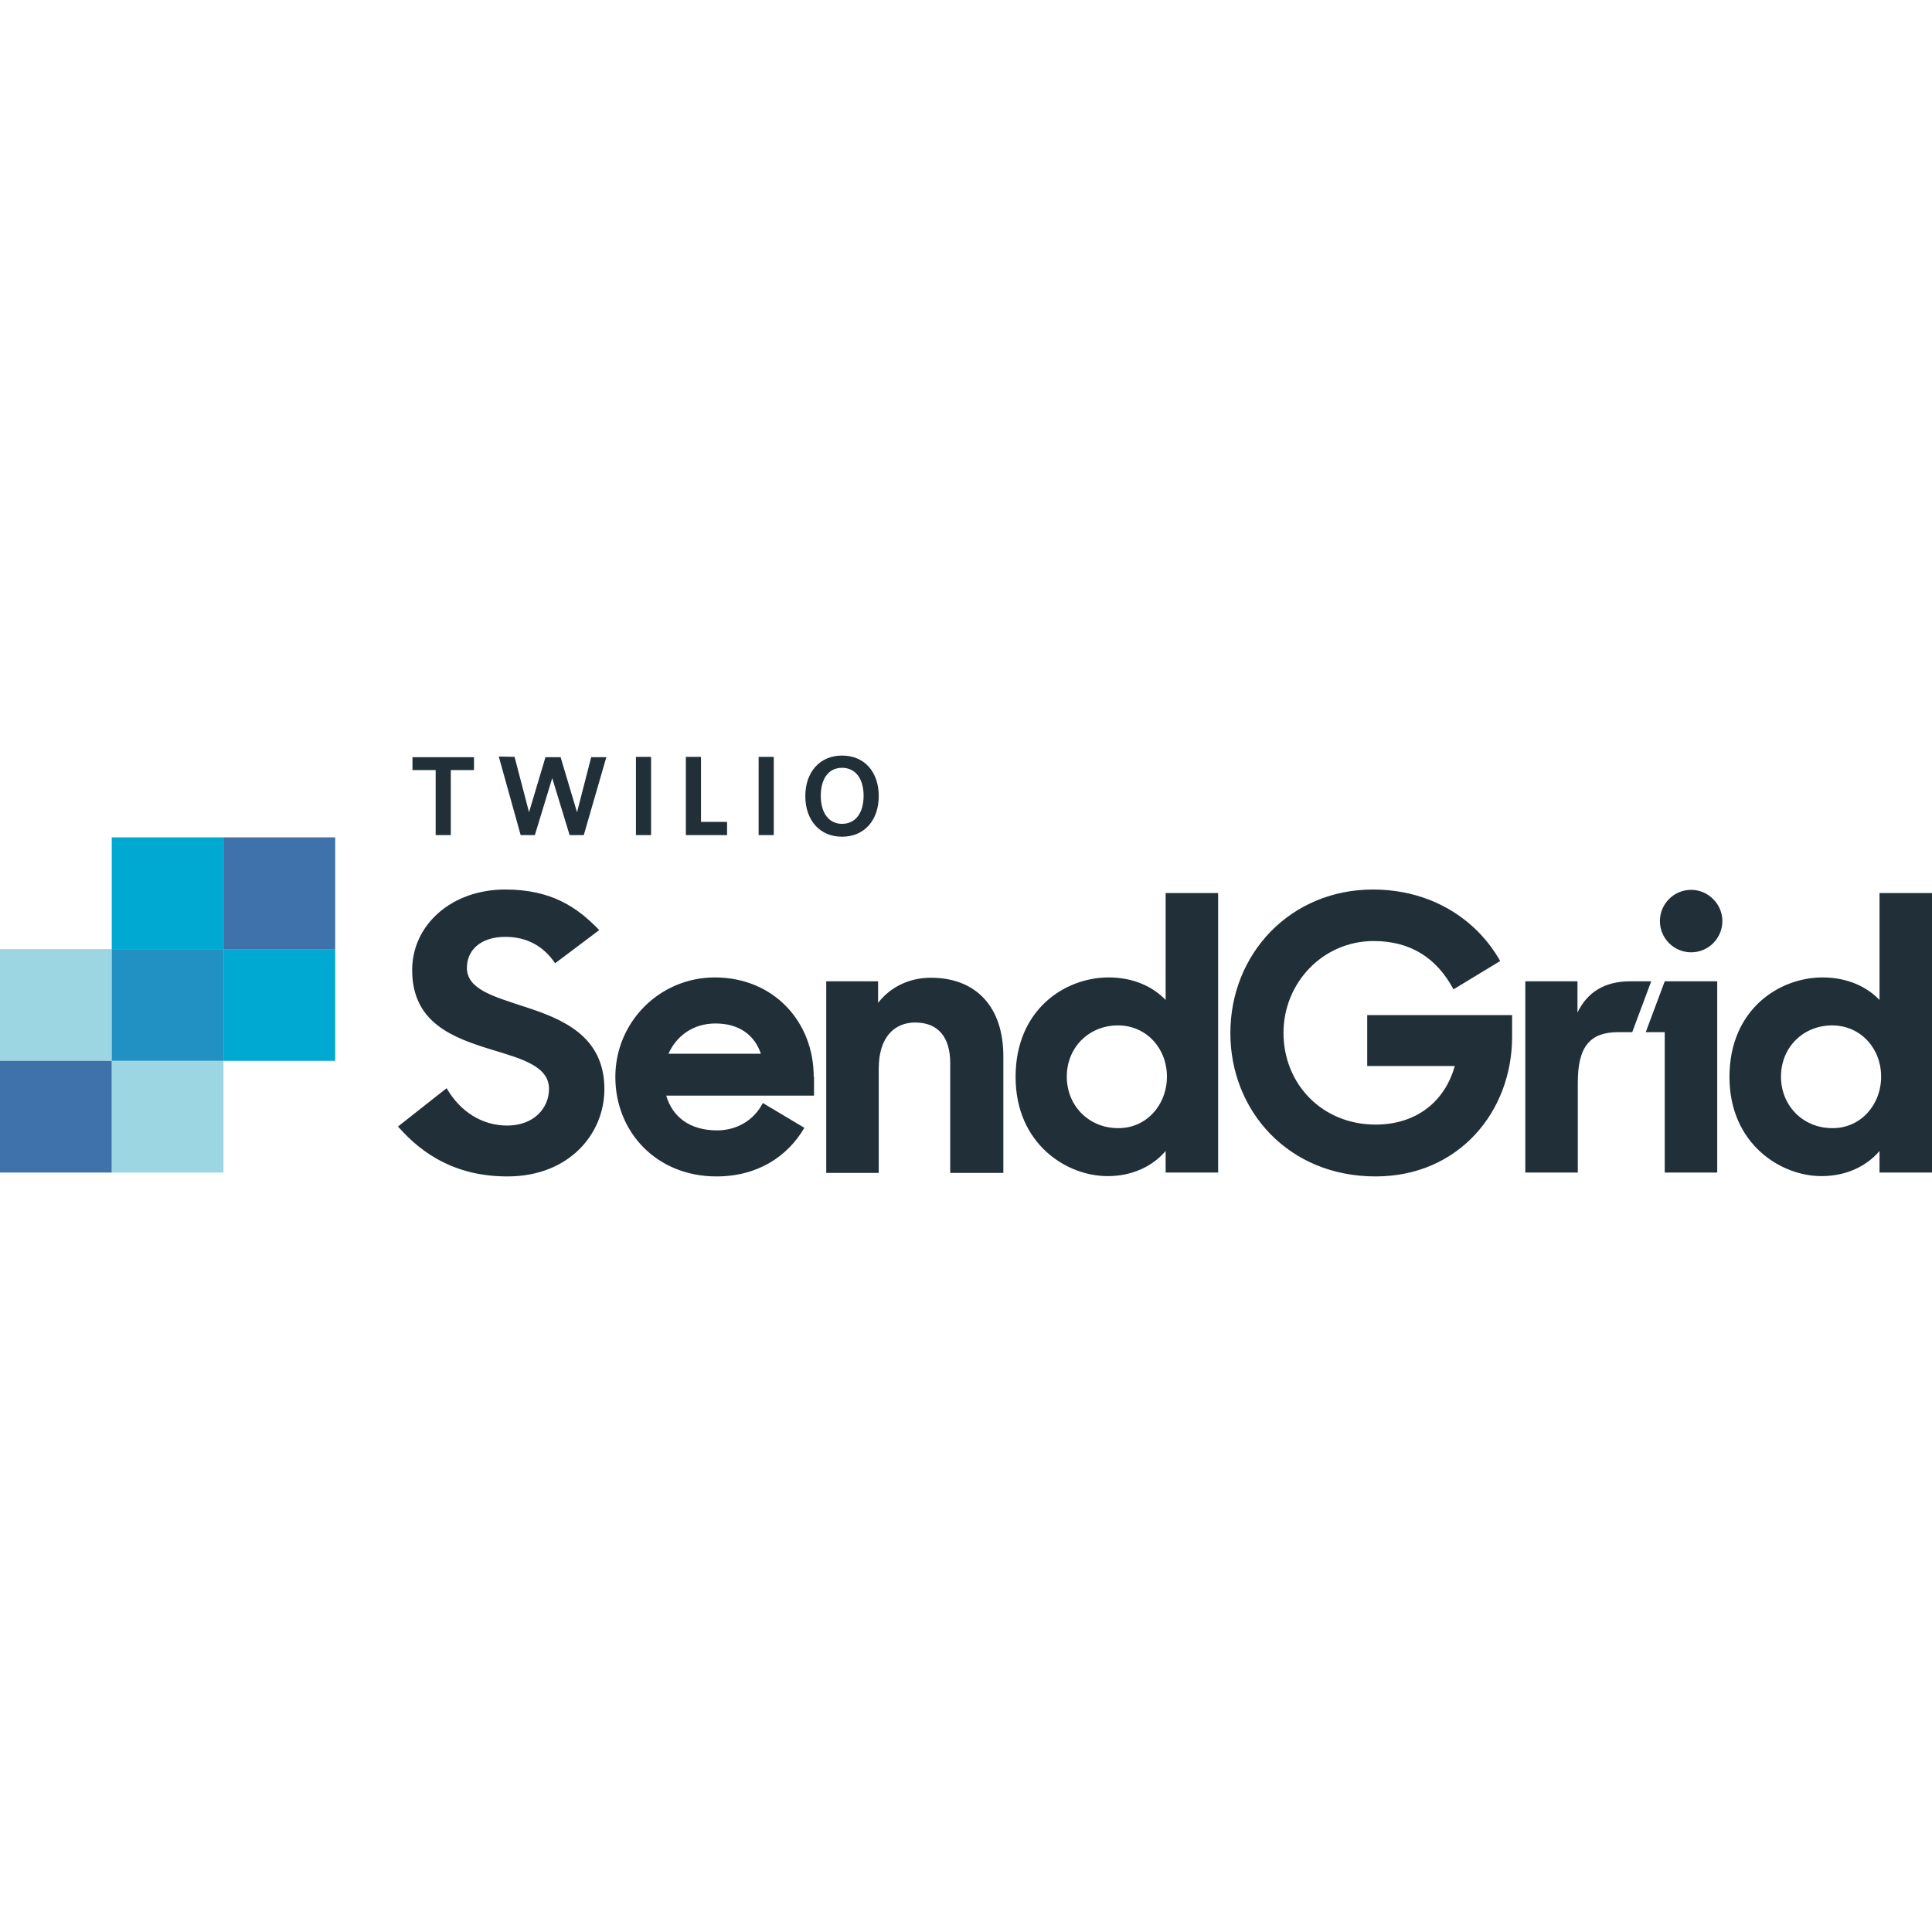 <svg xmlns="http://www.w3.org/2000/svg" width="652" height="652"><path d="M37.707 395.71h37.708v-37.708H37.707zM0 358.002h37.707v-37.707H0z" fill="#9DD6E3"/><path d="M0 395.71h37.707v-37.708H0z" fill="#3F72AB"/><path d="M75.415 358.002h37.707v-37.707H75.415zM37.707 320.295h37.708v-37.707H37.707z" fill="#00A9D1"/><path d="M37.707 358.002h37.708v-37.707H37.707z" fill="#2191C4"/><path d="M75.415 320.295h37.707v-37.707H75.415z" fill="#3F72AB"/><path d="M225.592 355.612c2.717-6.086 8.367-10.215 15.865-10.215 7.498 0 13.04 3.477 15.322 10.215h-31.187zm49.009 7.715c0-18.582-13.584-33.469-33.361-33.469-18.582 0-33.578 14.996-33.578 33.578s13.909 33.578 34.121 33.578c13.91 0 24.016-6.738 29.666-16.409l-14.018-8.367c-2.934 5.759-8.693 9.236-15.43 9.236-9.346 0-15.105-4.672-17.17-11.736h49.878v-6.411zm360.23 0c0-9.563-6.955-17.278-16.518-17.278-9.78 0-17.278 7.389-17.278 17.278s7.498 17.387 17.278 17.387c9.563.108 16.518-7.824 16.518-17.387zm-51.182.109c0-22.82 16.843-33.578 31.404-33.578 8.368 0 14.996 3.151 19.234 7.606v-36.077H652v94.323h-17.713v-7.281c-4.238 4.999-11.084 8.476-19.451 8.476-13.692.109-31.187-10.758-31.187-33.469zm-12.932-42.054c5.868 0 10.541-4.782 10.541-10.541s-4.781-10.541-10.541-10.541c-5.868 0-10.54 4.782-10.54 10.541s4.672 10.541 10.54 10.541zm-8.91 9.78h17.712v64.548h-17.712v-47.379h-6.412l6.412-17.169zm-47.053 0h17.604v10.54c3.26-6.737 9.019-10.54 17.821-10.54h7.064l-6.412 17.169h-4.781c-9.454 0-13.583 4.89-13.583 16.952v30.427h-17.713v-64.548zm-99.539 17.495c0-26.841 20.321-48.465 48.14-48.465 13.909 0 25.645 4.998 34.23 13.04 3.477 3.26 6.411 7.063 8.693 11.084l-15.757 9.562c-5.759-10.758-14.67-16.3-26.949-16.3-17.169 0-30.427 14.127-30.427 30.97 0 17.278 13.04 30.97 31.079 30.97 13.692 0 23.363-7.715 26.732-19.777h-29.557v-17.169h48.9v7.28c0 25.32-18.039 47.162-46.075 47.162-29.557 0-49.009-22.277-49.009-48.357zm-21.407 14.67c0-9.563-6.955-17.278-16.517-17.278-9.78 0-17.278 7.389-17.278 17.278s7.498 17.387 17.278 17.387c9.562.108 16.517-7.824 16.517-17.387zm-51.073.109c0-22.82 16.734-33.578 31.404-33.578 8.368 0 14.996 3.151 19.234 7.606v-36.077h17.713v94.323h-17.713v-7.281c-4.238 4.999-11.084 8.476-19.451 8.476-13.801.109-31.187-10.758-31.187-33.469zm-64.005-32.274h17.604v7.28c4.129-5.324 10.432-8.476 17.821-8.476 15.214 0 24.45 9.78 24.45 26.515v39.337h-17.93v-37.055c0-8.693-4.02-13.692-11.844-13.692-6.738 0-12.28 4.673-12.28 15.539v35.208h-17.712v-64.656zM134.312 380.17l16.409-12.931c4.672 8.041 12.062 12.605 20.429 12.605 9.128 0 14.127-5.976 14.127-12.388 0-7.715-9.454-10.214-19.452-13.257-12.605-3.912-26.732-8.802-26.732-26.841 0-15.104 13.149-27.166 31.405-27.166 15.322 0 24.124 5.759 31.731 13.692l-14.888 11.192c-3.912-5.759-9.454-8.91-16.843-8.91-8.367 0-12.931 4.564-12.931 10.432 0 7.28 9.019 9.671 19.125 13.04 12.823 4.129 27.275 9.78 27.275 27.927 0 14.996-11.844 29.449-32.708 29.449-17.061 0-28.471-7.172-36.947-16.844zm17.821-120.294v21.951h-5.107v-21.951h-7.824v-4.346h20.755v4.346h-7.824m44.88 21.951h-4.782l-5.868-19.234-5.868 19.234h-4.781l-7.389-26.515 5.324.109 4.89 18.691 5.542-18.582h5.108l5.542 18.582 4.781-18.582h5.107l-7.606 26.297m17.604 0h5.107v-26.406h-5.107v26.406zm16.843 0v-26.406h5.107v21.951h8.802v4.455H231.46m24.559 0h5.107v-26.406h-5.107v26.406zm28.144-22.711c-4.564 0-7.172 3.694-7.172 9.454 0 5.759 2.717 9.454 7.172 9.454 4.564 0 7.281-3.695 7.281-9.454 0-5.76-2.717-9.454-7.281-9.454m0 23.254c-7.498 0-12.388-5.542-12.388-13.692s4.89-13.692 12.388-13.692c7.607 0 12.388 5.542 12.388 13.692 0 8.042-4.781 13.692-12.388 13.692" fill="#212F38"/></svg>